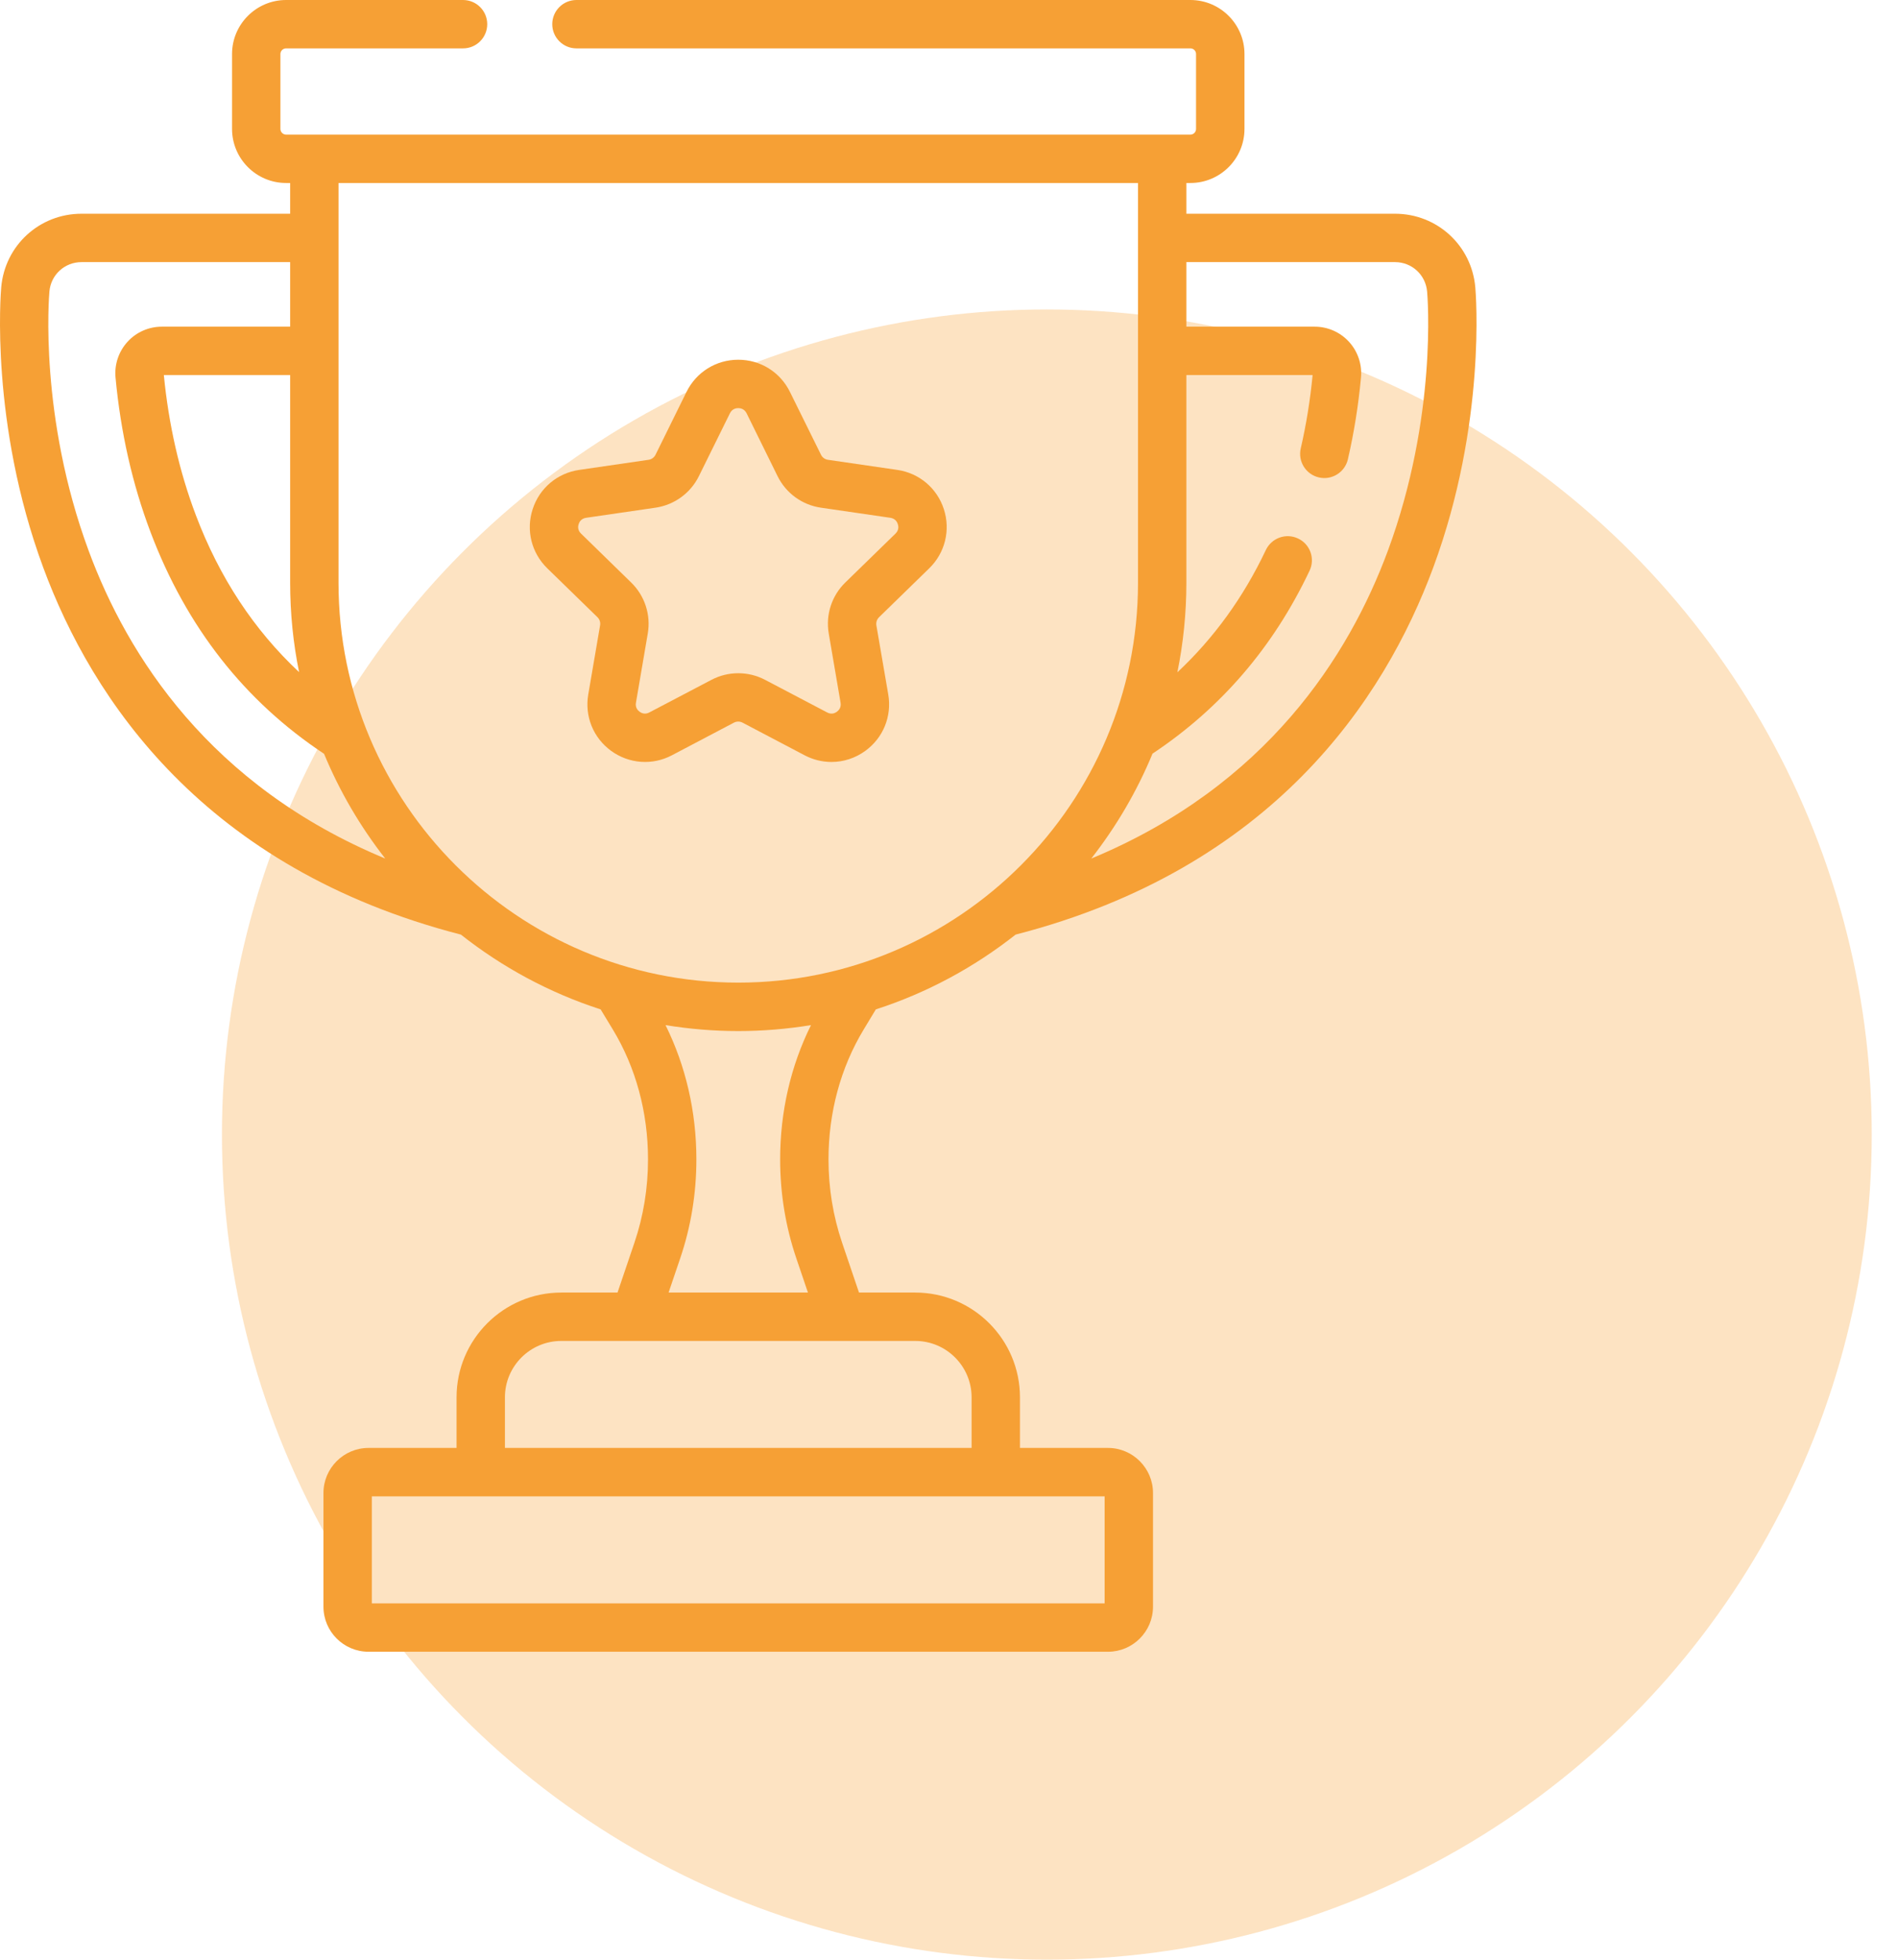<svg width="31" height="32" viewBox="0 0 31 32" fill="none" xmlns="http://www.w3.org/2000/svg">
<circle cx="17.098" cy="18.526" r="13.473" fill="#F6A035" fill-opacity="0.3"/>
<path d="M24.096 4.69C24.035 4.006 23.471 3.49 22.784 3.49H19.377V2.988H19.443C19.93 2.988 20.326 2.592 20.326 2.105V0.882C20.326 0.396 19.93 0 19.443 0H9.415C9.197 0 9.02 0.177 9.02 0.395C9.02 0.613 9.197 0.79 9.415 0.79H19.443C19.494 0.79 19.535 0.831 19.535 0.882V2.105C19.535 2.156 19.494 2.198 19.443 2.198H4.673C4.622 2.198 4.58 2.156 4.58 2.105V0.882C4.58 0.831 4.622 0.79 4.673 0.79H7.563C7.781 0.79 7.958 0.613 7.958 0.395C7.958 0.177 7.781 0 7.563 0H4.673C4.186 0 3.79 0.396 3.79 0.882V2.105C3.79 2.592 4.186 2.988 4.673 2.988H4.739V3.49H1.332C0.645 3.49 0.081 4.006 0.02 4.69C0.012 4.779 -0.165 6.909 0.706 9.267C1.504 11.425 3.335 14.18 7.528 15.261C8.203 15.794 8.974 16.212 9.81 16.482L10.009 16.81C10.385 17.431 10.584 18.164 10.584 18.931C10.584 19.4 10.509 19.858 10.362 20.292L10.086 21.106H9.167C8.224 21.106 7.457 21.873 7.457 22.816V23.643H6.019C5.613 23.643 5.283 23.974 5.283 24.379V26.235C5.283 26.641 5.613 26.971 6.019 26.971H18.097C18.502 26.971 18.832 26.641 18.832 26.235V24.379C18.832 23.974 18.502 23.643 18.097 23.643H16.659V22.816C16.659 21.873 15.892 21.106 14.949 21.106H14.03L13.754 20.292C13.607 19.858 13.532 19.4 13.532 18.931C13.532 18.164 13.731 17.431 14.107 16.81L14.305 16.482C15.142 16.212 15.912 15.794 16.588 15.261C20.781 14.18 22.611 11.425 23.409 9.267C24.281 6.909 24.104 4.779 24.096 4.69ZM4.885 10.975C4.148 10.286 3.584 9.43 3.198 8.41C2.93 7.702 2.755 6.933 2.676 6.124H4.739V9.517C4.739 10.016 4.789 10.504 4.885 10.975ZM1.448 8.993C0.637 6.8 0.8 4.842 0.807 4.76C0.831 4.486 1.057 4.28 1.332 4.28H4.739V5.334H2.644C2.43 5.334 2.225 5.424 2.082 5.582C1.938 5.74 1.867 5.952 1.887 6.165C1.97 7.056 2.162 7.906 2.459 8.69C3.045 10.239 3.994 11.448 5.293 12.309C5.548 12.925 5.886 13.5 6.292 14.019C3.429 12.832 2.081 10.707 1.448 8.993ZM18.042 24.434V26.181H6.073V24.434H18.042ZM14.949 21.896C15.456 21.896 15.869 22.309 15.869 22.816V23.643H8.247V22.816C8.247 22.309 8.66 21.896 9.167 21.896H14.949ZM13.006 20.546L13.196 21.106H10.92L11.11 20.546C11.285 20.03 11.374 19.487 11.374 18.931C11.374 18.154 11.2 17.404 10.87 16.739C11.257 16.802 11.653 16.836 12.058 16.836C12.462 16.836 12.859 16.802 13.246 16.739C12.915 17.404 12.742 18.154 12.742 18.931C12.742 19.487 12.831 20.03 13.006 20.546ZM12.058 16.045C8.458 16.045 5.529 13.117 5.529 9.517V2.988H18.587V9.517C18.587 13.117 15.658 16.045 12.058 16.045ZM22.668 8.993C22.034 10.707 20.686 12.832 17.824 14.019C18.23 13.499 18.569 12.924 18.824 12.306C19.939 11.565 20.798 10.568 21.389 9.319C21.483 9.122 21.399 8.886 21.201 8.793C21.004 8.7 20.769 8.784 20.675 8.981C20.309 9.754 19.826 10.42 19.23 10.978C19.326 10.505 19.377 10.017 19.377 9.517V6.124H21.439C21.4 6.53 21.335 6.933 21.245 7.322C21.196 7.535 21.329 7.747 21.542 7.796C21.754 7.845 21.966 7.712 22.015 7.5C22.115 7.066 22.187 6.617 22.229 6.165C22.249 5.952 22.178 5.74 22.034 5.582C21.89 5.424 21.686 5.334 21.472 5.334H19.377V4.28H22.784C23.059 4.28 23.284 4.486 23.309 4.76C23.316 4.842 23.479 6.8 22.668 8.993Z" fill="#F6A035"/>
<path d="M14.656 7.673L13.523 7.508C13.473 7.501 13.431 7.47 13.409 7.425L12.902 6.399C12.742 6.075 12.419 5.874 12.058 5.874C11.697 5.874 11.373 6.075 11.213 6.399L10.707 7.425C10.685 7.47 10.642 7.501 10.593 7.508L9.46 7.673C9.103 7.725 8.811 7.97 8.7 8.314C8.588 8.657 8.68 9.027 8.938 9.279L9.758 10.078C9.794 10.113 9.81 10.163 9.801 10.212L9.608 11.34C9.547 11.696 9.69 12.049 9.982 12.261C10.274 12.473 10.655 12.501 10.974 12.333L11.987 11.8C12.031 11.777 12.084 11.777 12.128 11.8L13.142 12.333C13.281 12.406 13.431 12.442 13.581 12.442C13.775 12.442 13.968 12.381 14.133 12.261C14.425 12.049 14.569 11.696 14.508 11.34L14.314 10.212C14.306 10.163 14.322 10.113 14.358 10.078L15.178 9.279C15.436 9.027 15.527 8.657 15.416 8.314C15.304 7.97 15.013 7.725 14.656 7.673ZM14.626 8.713L13.806 9.512C13.584 9.728 13.483 10.04 13.536 10.345L13.729 11.474C13.743 11.555 13.697 11.601 13.669 11.622C13.64 11.643 13.582 11.672 13.509 11.633L12.496 11.101C12.359 11.029 12.208 10.993 12.058 10.993C11.907 10.993 11.757 11.029 11.62 11.101L10.606 11.633C10.534 11.672 10.475 11.643 10.447 11.622C10.418 11.601 10.373 11.555 10.387 11.474L10.58 10.345C10.633 10.04 10.531 9.728 10.309 9.512L9.49 8.713C9.431 8.656 9.44 8.591 9.451 8.558C9.462 8.524 9.492 8.467 9.573 8.455L10.706 8.29C11.013 8.245 11.278 8.053 11.415 7.775L11.922 6.748C11.958 6.675 12.023 6.664 12.058 6.664C12.093 6.664 12.157 6.675 12.194 6.748L12.7 7.775C12.837 8.053 13.102 8.246 13.409 8.29L14.542 8.455C14.623 8.467 14.653 8.524 14.664 8.558C14.675 8.591 14.685 8.656 14.626 8.713Z" fill="#F6A035"/>
</svg>
